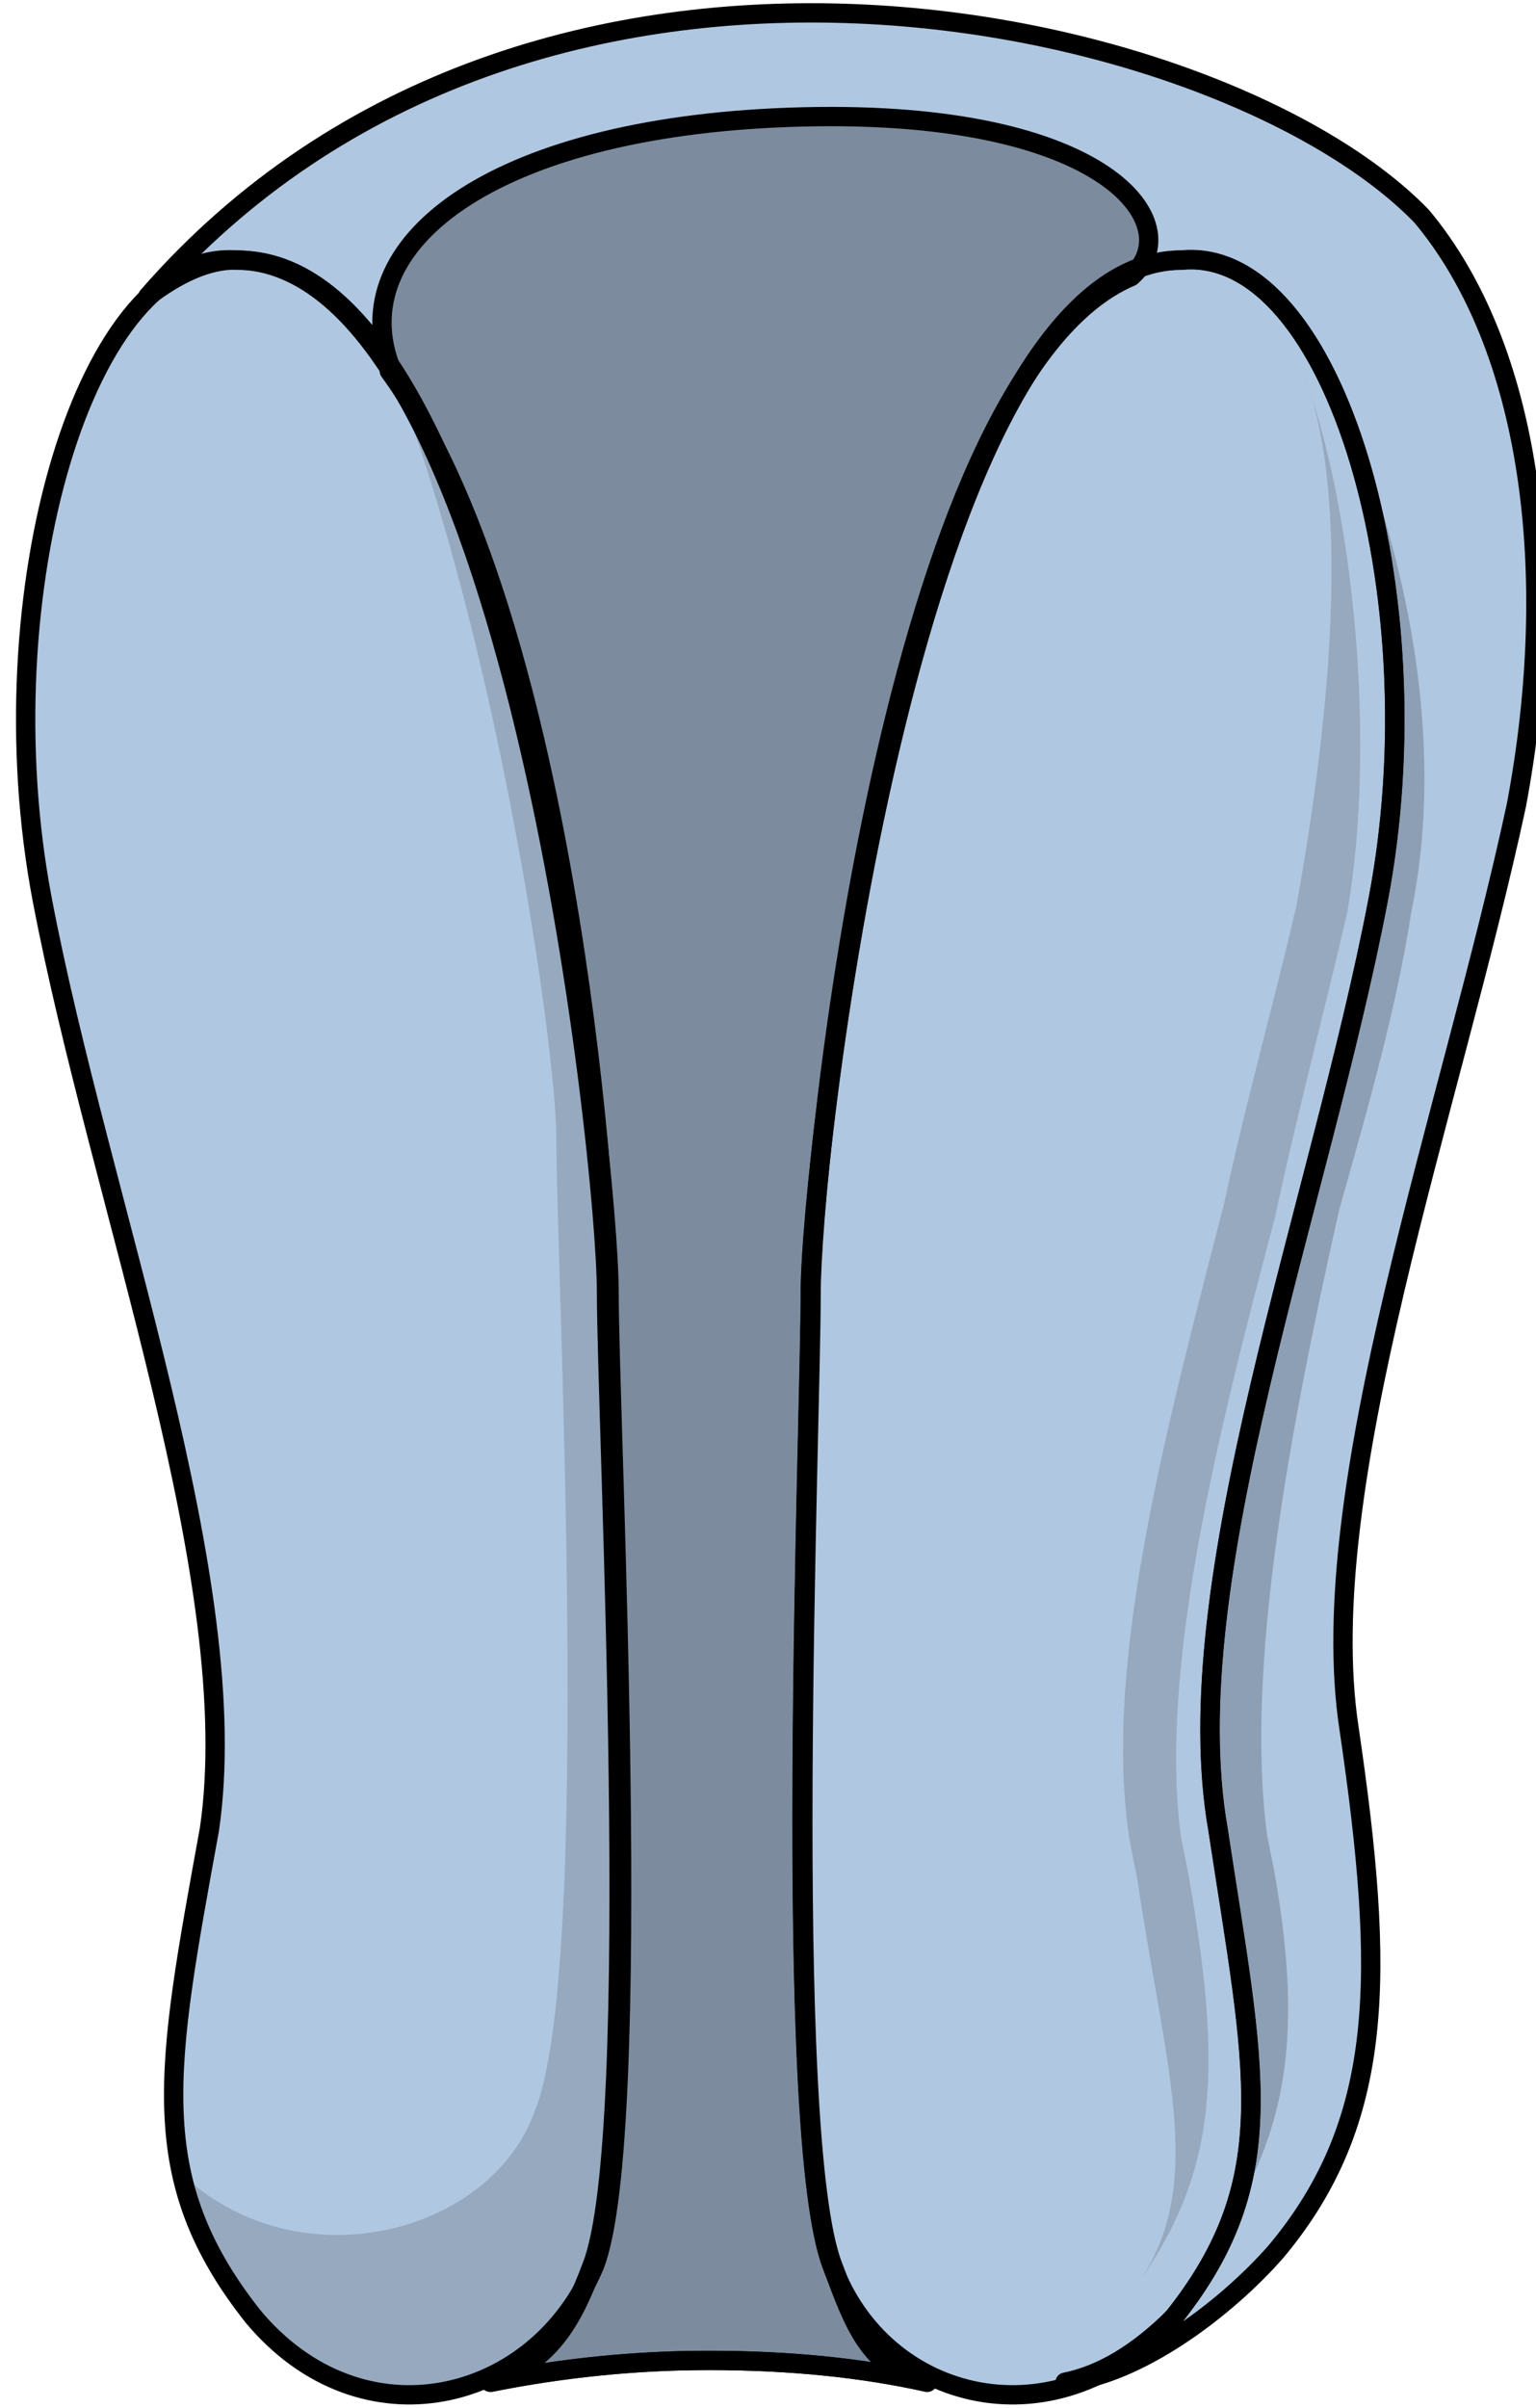 <?xml version="1.0" encoding="utf-8"?>
<!-- Generator: Adobe Illustrator 16.0.0, SVG Export Plug-In . SVG Version: 6.00 Build 0)  -->
<!DOCTYPE svg PUBLIC "-//W3C//DTD SVG 1.1//EN" "http://www.w3.org/Graphics/SVG/1.1/DTD/svg11.dtd">
<svg version="1.1" id="Layer_1" xmlns="http://www.w3.org/2000/svg" xmlns:xlink="http://www.w3.org/1999/xlink" x="0px" y="0px"
	 width="59.647px" height="93.443px" viewBox="0 0 59.647 93.443" enable-background="new 0 0 59.647 93.443" xml:space="preserve">
<g>
	<path id="changecolor" fill-rule="evenodd" clip-rule="evenodd" fill="#B0C7E1" d="M55.151,8.338
		C47.52,0.44,20.666-5.766,5.683,11.441c0.067-0.05,0.134-0.088,0.201-0.137C1.932,14.889-0.22,25.405,1.581,34.853
		c2.258,11.843,7.901,26.507,6.491,36.093c-1.096,6.021-1.827,9.913-1.068,13.364c-0.039-0.037-0.082-0.066-0.12-0.104
		c0.282,1.973,1.132,3.664,2.831,5.637c1.862,2.224,4.213,3.146,6.458,3.032c2.538-0.12,4.94-1.579,6.345-3.993
		c-0.745,1.682-1.645,2.802-3.548,3.514c0.023-0.005,0.046-0.008,0.07-0.013c-0.01,0.004-0.018,0.009-0.028,0.013
		c2.819-0.563,5.638-0.844,8.456-0.846c3.103,0.002,5.923,0.282,8.461,0.846c-0.013-0.003-0.021-0.009-0.034-0.012
		c0.021,0.005,0.042,0.007,0.062,0.012c-2.187-0.546-2.787-2.151-3.592-4.296c1.634,4.037,6.04,5.865,10.019,4.09
		c2.571-0.705,5.385-2.896,7.116-4.872c4.24-5.076,4.24-10.717,2.826-20.309c-1.414-9.309,3.957-23.975,6.502-35.822
		C60.522,22.159,59.391,13.415,55.151,8.338z M50.45,12.815c-1.297-1.878-2.872-2.943-4.621-2.777c-0.584,0-1.145,0.125-1.688,0.332
		c0.004-0.005,0.009-0.01,0.013-0.015c0.538-0.202,1.093-0.325,1.67-0.325C47.575,9.864,49.152,10.932,50.45,12.815z M9.076,10.03
		c0.023,0,0.046,0.007,0.069,0.007c-0.036-0.003-0.072,0-0.109-0.002C9.049,10.035,9.063,10.03,9.076,10.03z M31.749,45.414
		c0.031-0.313,0.064-0.639,0.1-0.973c0.922-8.168,3.345-22.277,7.761-29.633c0.053-0.083,0.104-0.168,0.157-0.25
		C35.067,22.136,32.589,37.359,31.749,45.414z M45.444,89.941c0.033-0.036,0.068-0.064,0.102-0.102
		c1.057-1.336,1.78-2.603,2.248-3.894c-0.468,1.297-1.192,2.567-2.254,3.909C45.507,89.888,45.475,89.91,45.444,89.941z"/>
	<path opacity="0.15" fill-rule="evenodd" clip-rule="evenodd" fill="#010101" d="M23.587,50.105c0-4.227-1.982-27.053-8.494-36.071
		c4.248,10.708,6.512,26.771,6.512,30.154c0,5.073,1.416,32.409-0.849,37.762c-1.698,4.791-9.343,6.764-13.873,2.254
		c0.282,1.973,1.132,3.664,2.831,5.637c4.247,5.072,11.042,3.383,13.307-1.973C25.003,82.797,23.587,55.18,23.587,50.105
		L23.587,50.105z"/>
	<path opacity="0.3" fill-rule="evenodd" clip-rule="evenodd" fill="#010101" d="M43.864,10.676c2.258-1.973-0.848-6.481-12.709-6.2
		c-11.86,0.282-17.792,4.791-16.097,9.581c0,0.282,0,0.282,0,0.282c6.777,9.299,8.472,31.843,8.472,35.788
		c0,5.072,1.412,32.688-0.564,37.76c-0.848,2.254-1.694,3.662-3.954,4.508c2.824-0.564,5.648-0.846,8.473-0.846
		c3.106,0,5.931,0.281,8.472,0.846c-2.26-0.564-2.824-2.254-3.672-4.508c-1.976-5.072-0.848-32.688-0.848-37.76
		C31.436,45.335,34.543,14.621,43.864,10.676L43.864,10.676z"/>
	<path opacity="0.15" fill-rule="evenodd" clip-rule="evenodd" fill="#010101" d="M50.631,14.515
		c1.969,5.081,0.844,14.396-0.281,20.606c-0.842,3.669-1.967,7.621-2.811,11.573c-2.248,8.75-4.777,18.066-3.652,24.84
		c0.281,1.412,0.281,1.412,0.281,1.412c1.123,7.621,2.811,12.137-0.281,16.09l0,0c3.371-4.518,3.652-8.469,2.248-16.373
		c-0.281-1.41-0.281-1.41-0.281-1.41c-0.844-6.492,1.404-15.525,3.654-23.994c0.842-3.952,1.967-8.186,2.811-11.855
		C53.442,28.911,52.6,19.877,50.631,14.515L50.631,14.515z"/>
	<path opacity="0.2" fill-rule="evenodd" clip-rule="evenodd" fill="#010101" d="M52.282,15.955
		c1.961,5.073,2.521,12.965,1.4,19.167c-0.84,3.664-1.959,7.611-2.799,11.557c-2.24,8.736-4.762,18.039-3.641,24.803
		c0.279,1.41,0.279,1.41,0.279,1.41c1.121,7.609,1.68,11.557-1.4,15.783l0,0c3.361-4.791,4.762-8.174,3.361-16.064
		c-0.281-1.41-0.281-1.41-0.281-1.41c-0.84-6.482,0.84-15.502,2.801-24.24c1.119-3.946,2.24-7.892,2.801-11.556
		C56.202,28.638,54.522,21.31,52.282,15.955L52.282,15.955z"/>
	
		<path fill="none" stroke="#000000" stroke-width="0.75" stroke-linecap="round" stroke-linejoin="round" stroke-miterlimit="10" d="
		M9.26,10.099C3.333,9.535-0.617,23.069,1.64,34.913c2.258,11.843,7.902,26.505,6.491,36.093c-1.693,9.307-2.54,13.535,1.692,18.893
		c4.233,5.076,11.006,3.385,13.264-1.973c1.976-5.076,0.564-32.711,0.564-37.785C23.652,45.064,19.984,10.099,9.26,10.099
		L9.26,10.099z"/>
	
		<path fill="none" stroke="#000000" stroke-width="0.75" stroke-linecap="round" stroke-linejoin="round" stroke-miterlimit="10" d="
		M45.889,10.099c5.936-0.564,9.893,12.971,7.633,24.814c-2.262,11.843-7.916,26.505-6.219,36.093
		c1.412,9.307,2.543,13.535-1.697,18.893c-4.521,5.076-11.307,3.385-13.285-1.973c-1.978-5.076-0.848-32.711-0.848-37.785
		C31.473,45.064,35.43,10.099,45.889,10.099L45.889,10.099z"/>
	
		<path fill="none" stroke="#000000" stroke-width="0.75" stroke-linecap="round" stroke-linejoin="round" stroke-miterlimit="10" d="
		M55.211,8.398C47.579,0.5,20.725-5.706,5.744,11.5l0,0c1.131-0.846,2.261-1.41,3.392-1.41c10.741,0,14.417,34.977,14.417,40.054
		c0,5.076,1.413,32.719-0.565,37.797c-0.849,2.256-1.696,3.666-3.958,4.514l0,0c2.827-0.564,5.654-0.848,8.48-0.848
		c3.108,0,5.937,0.283,8.479,0.848l0,0c-2.262-0.564-2.826-2.258-3.674-4.514c-1.979-5.078-0.85-32.721-0.85-37.797
		c0-5.078,3.959-40.054,14.418-40.054c5.936-0.564,9.893,12.975,7.633,24.822C51.254,46.76,45.6,61.428,47.297,71.018
		c1.412,9.309,2.543,13.539-1.697,18.898c-1.414,1.41-2.826,2.256-4.24,2.539c2.826-0.283,6.219-2.82,8.197-5.078
		c4.24-5.076,4.24-10.719,2.828-20.309c-1.414-9.309,3.957-23.976,6.502-35.823C60.583,22.219,59.452,13.475,55.211,8.398
		L55.211,8.398z"/>
	
		<path fill="none" stroke="#000000" stroke-width="0.75" stroke-linecap="round" stroke-linejoin="round" stroke-miterlimit="10" d="
		M43.922,10.736c2.26-1.973-0.846-6.481-12.707-6.2s-17.792,4.791-16.098,9.581c0,0.282,0,0.282,0,0.282
		c6.778,9.299,8.472,31.843,8.472,35.787c0,5.072,1.412,32.688-0.564,37.76c-0.848,2.256-1.694,3.664-3.953,4.51
		c2.824-0.564,5.648-0.846,8.473-0.846c3.104,0,5.929,0.281,8.472,0.846c-2.26-0.564-2.824-2.254-3.672-4.51
		c-1.977-5.072-0.848-32.688-0.848-37.76C31.497,45.396,34.604,14.681,43.922,10.736L43.922,10.736z"/>
</g>
</svg>
